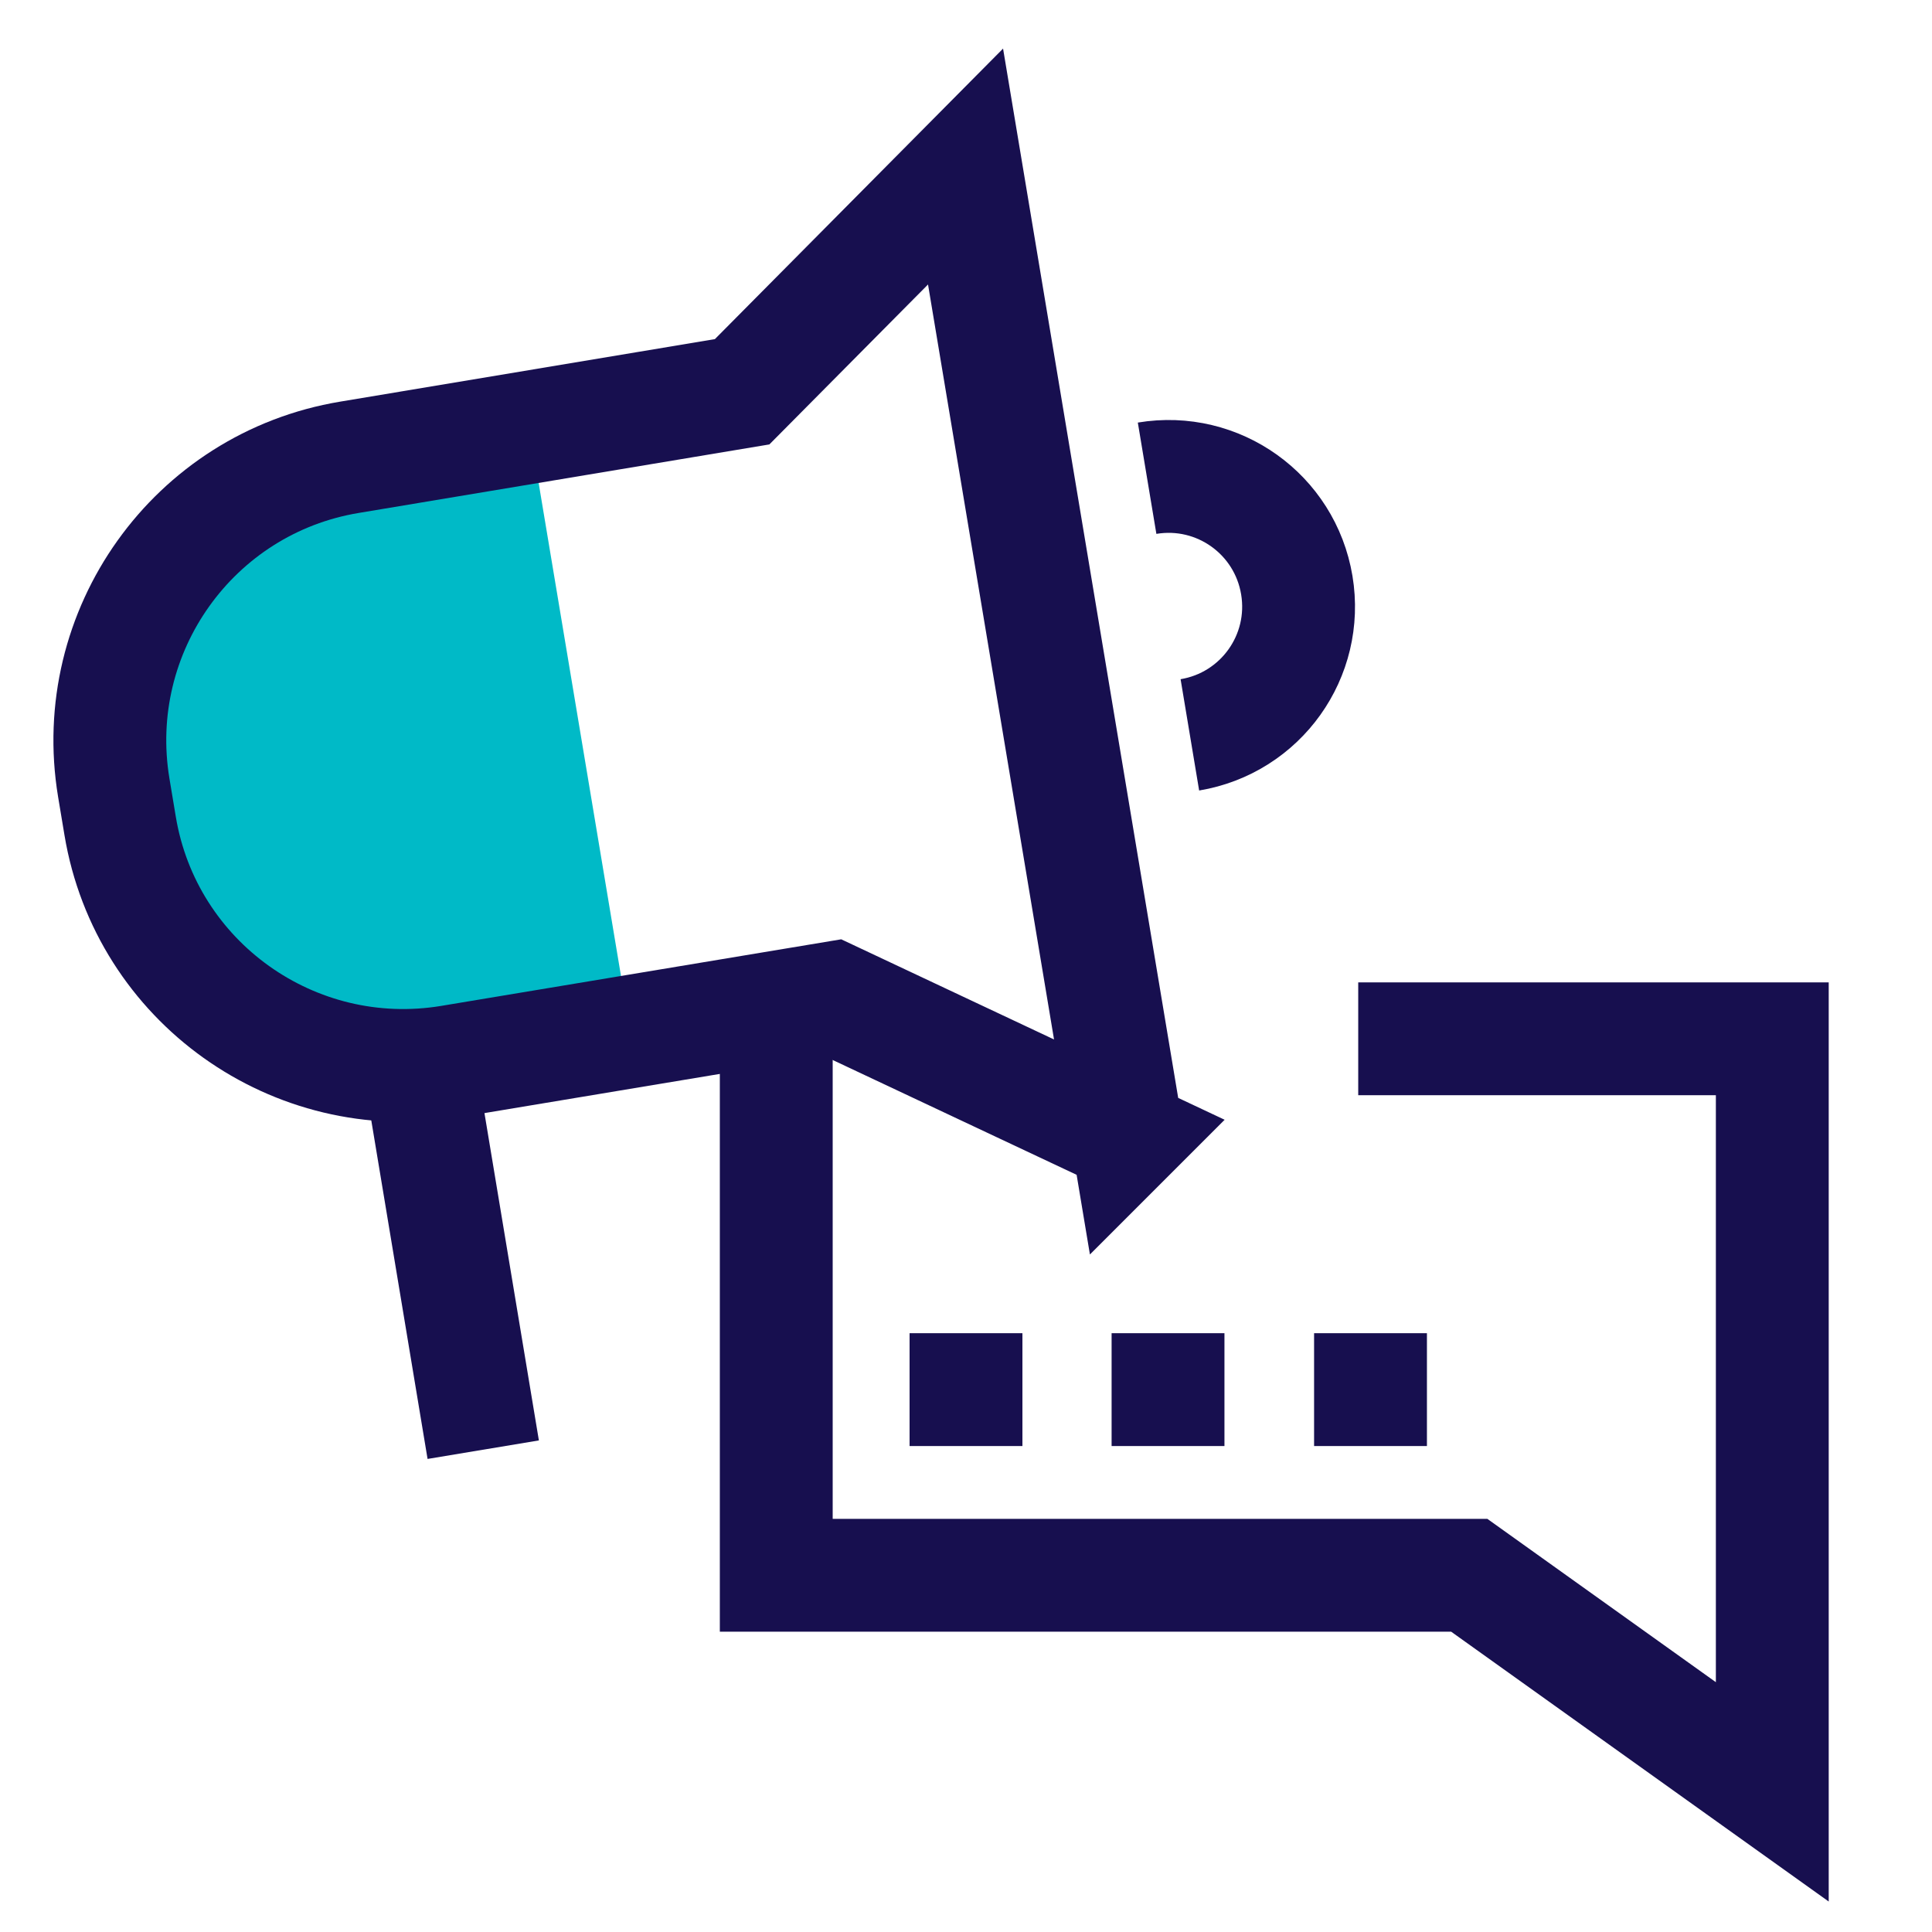 <?xml version="1.0" encoding="UTF-8"?> <svg xmlns="http://www.w3.org/2000/svg" id="Layer_2" data-name="Layer 2" viewBox="0 0 42.46 42.46"><defs><style> .cls-1 { fill: none; stroke: #170f4f; stroke-miterlimit: 10; stroke-width: 2.48px; } .cls-2 { fill: #00bac7; stroke-width: 0px; } </style></defs><g id="Layer_2-2" data-name="Layer 2"><g><path class="cls-2" d="M11.63,9.38l-3.95.66c-3.44.57-5.76,3.82-5.18,7.26l.14.84c.57,3.44,3.82,5.76,7.26,5.18l3.95-.66-2.22-13.29Z"></path><path class="cls-1" d="M24.79,24.98l-6.48-3.05-8.41,1.4c-3.44.57-6.69-1.75-7.26-5.18l-.14-.84c-.57-3.44,1.75-6.69,5.18-7.26l8.63-1.44,4.91-4.95,3.56,21.33Z"></path><line class="cls-1" x1="9.26" y1="23.68" x2="10.62" y2="31.86"></line><path class="cls-1" d="M25.21,10.51c1.56-.26,3.03.79,3.29,2.35s-.79,3.03-2.35,3.29"></path><polyline class="cls-1" points="17.06 22.83 17.06 34.62 32.29 34.62 38.95 39.38 38.95 22.83 29.85 22.83"></polyline><g><line class="cls-1" x1="30.12" y1="29.3" x2="30.12" y2="31.78"></line><line class="cls-1" x1="25.67" y1="29.3" x2="25.67" y2="31.78"></line><line class="cls-1" x1="21.23" y1="29.3" x2="21.23" y2="31.78"></line></g></g></g></svg> 
